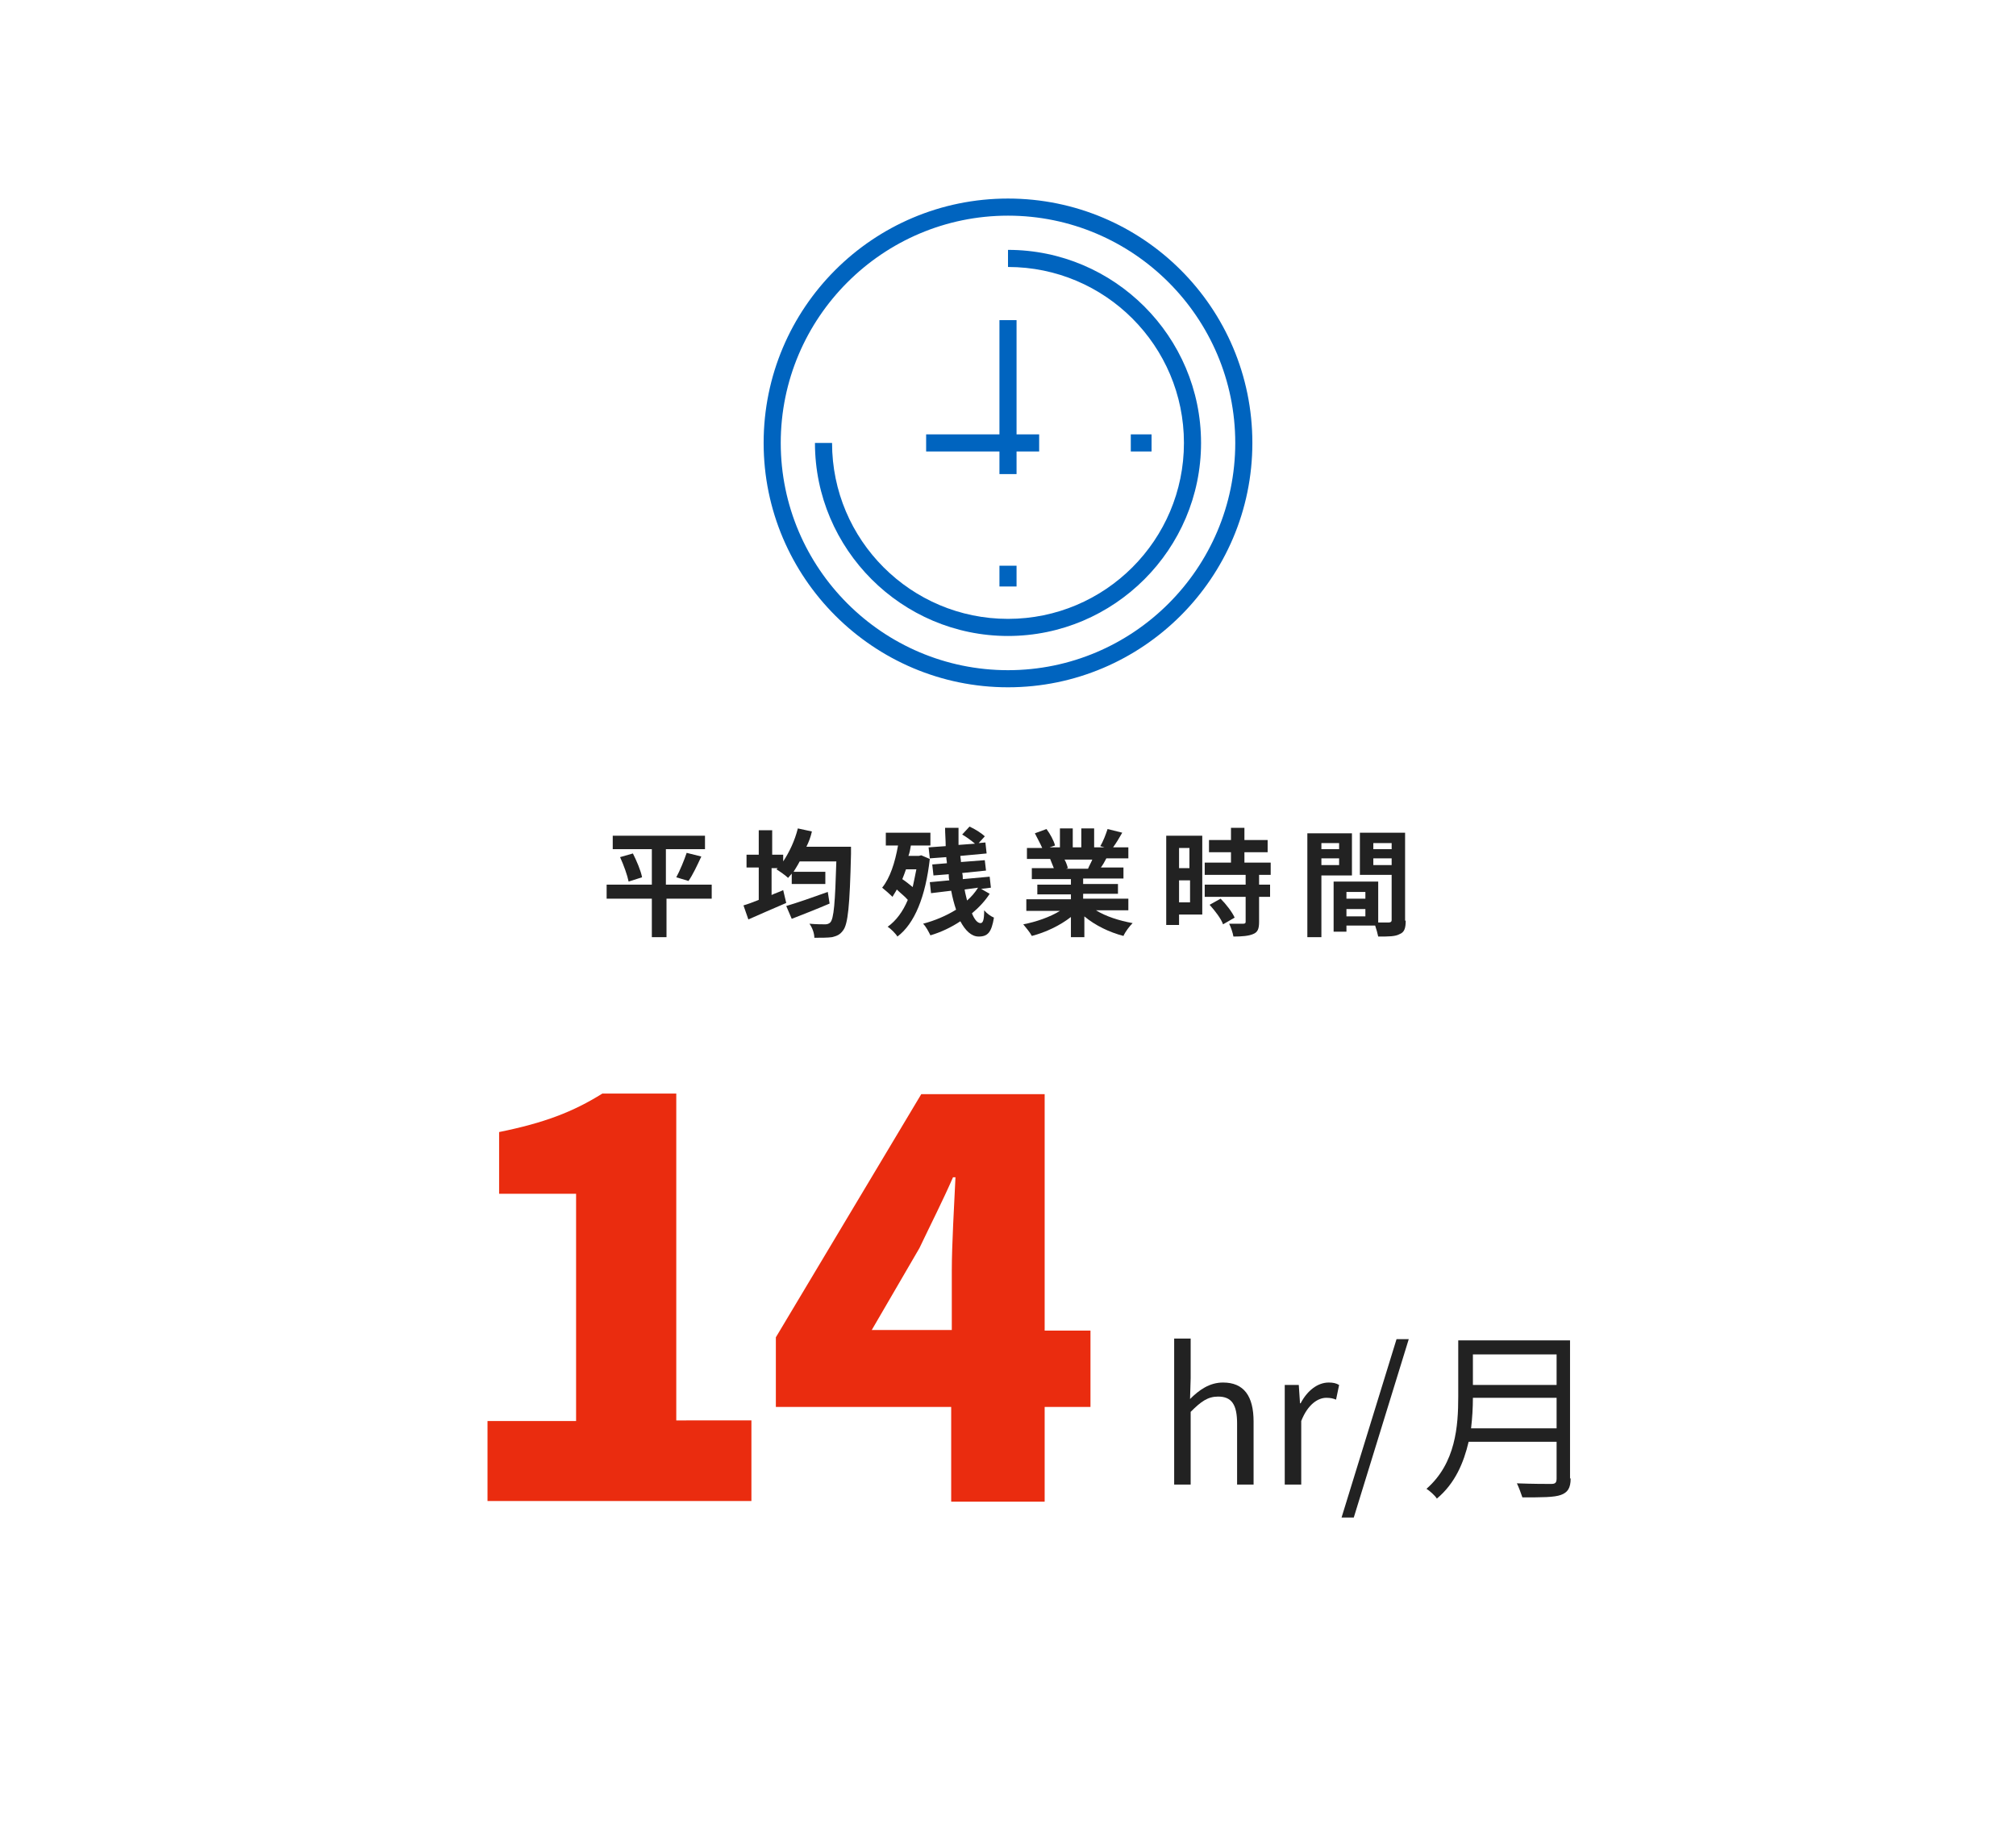 <?xml version="1.0" encoding="utf-8"?>
<!-- Generator: Adobe Illustrator 25.3.1, SVG Export Plug-In . SVG Version: 6.00 Build 0)  -->
<svg version="1.1" id="レイヤー_1" xmlns="http://www.w3.org/2000/svg" xmlns:xlink="http://www.w3.org/1999/xlink" x="0px"
	 y="0px" width="330px" height="300px" viewBox="0 0 330 300" style="enable-background:new 0 0 330 300;" xml:space="preserve">
<style type="text/css">
	.st0{fill:#FFFFFF;}
	.st1{fill:#222222;}
	.st2{fill:#EA2C0F;}
	.st3{fill:#0064BF;}
</style>
<rect class="st0" width="330" height="300"/>
<g>
	<g>
		<path class="st1" d="M116.6,147.1h-7.5v6.3h-2.4v-6.3h-7.4v-2.3h7.4V139h-6.4v-2.2h15.1v2.2h-6.4v5.8h7.5V147.1z M103.6,139.7
			c0.6,1.2,1.3,2.8,1.5,3.9l-2.2,0.7c-0.2-1-0.8-2.7-1.4-4L103.6,139.7z M110.7,143.6c0.6-1.1,1.3-2.8,1.7-4l2.4,0.6
			c-0.7,1.5-1.4,3-2.1,4L110.7,143.6z"/>
		<path class="st1" d="M139.3,138.7c0,0,0,0.8,0,1.1c-0.2,8.5-0.5,11.5-1.3,12.5c-0.5,0.7-1,0.9-1.8,1.1c-0.7,0.1-1.8,0.1-2.9,0.1
			c0-0.7-0.3-1.6-0.8-2.3c1.1,0.1,2.1,0.1,2.6,0.1c0.3,0,0.6-0.1,0.8-0.3c0.6-0.6,0.8-3.3,1-10h-6c-0.3,0.6-0.7,1.2-1,1.7h5.2v2
			h-5.5V143c-0.2,0.2-0.4,0.5-0.6,0.7c-0.4-0.4-1.4-1.1-1.9-1.4l0.2-0.2h-1v4.4c0.6-0.3,1.3-0.5,1.9-0.8l0.5,2.1
			c-2.1,0.9-4.4,1.9-6.2,2.7l-0.8-2.3c0.7-0.2,1.5-0.5,2.5-0.9V142h-2v-2.1h2v-4h2.2v4h1.8v1.1c1-1.5,1.9-3.4,2.4-5.4l2.3,0.5
			c-0.2,0.9-0.5,1.7-0.9,2.5H139.3z M135.8,147.9c-2.1,0.9-4.4,1.8-6.2,2.5l-0.9-2.1c1.7-0.5,4.3-1.4,6.8-2.3L135.8,147.9z"/>
		<path class="st1" d="M152.2,140.6c-0.7,6.2-2.5,10.6-5.3,12.7c-0.3-0.5-1.1-1.3-1.6-1.6c1.4-1,2.5-2.5,3.3-4.4
			c-0.5-0.6-1.2-1.1-1.8-1.7c-0.2,0.4-0.5,0.8-0.7,1.2c-0.4-0.4-1.2-1.1-1.7-1.5c1.3-1.6,2.1-4.1,2.6-6.9h-2v-2.1h7.3v2.1h-3.2
			c-0.1,0.6-0.2,1.2-0.4,1.7h1.7l0.4-0.1L152.2,140.6z M148.3,142.3c-0.2,0.6-0.4,1.1-0.6,1.6c0.6,0.4,1.2,0.9,1.7,1.3
			c0.2-0.9,0.4-1.9,0.6-2.9H148.3z M162,146.3c-0.7,1.1-1.7,2.2-2.9,3.2c0.4,1,0.9,1.6,1.4,1.6c0.4,0,0.6-0.5,0.6-2.1
			c0.4,0.5,1.1,1,1.6,1.2c-0.4,2.4-1,3.1-2.5,3.1c-1.2,0-2.2-1-3-2.5c-1.5,1-3.2,1.8-4.9,2.3c-0.3-0.6-0.7-1.4-1.2-1.9
			c1.9-0.5,3.8-1.3,5.4-2.3c-0.3-0.9-0.6-2-0.8-3.1l-3.3,0.4l-0.2-1.8l3.2-0.3c-0.1-0.3-0.1-0.7-0.1-1l-2.5,0.2l-0.2-1.8l2.4-0.2
			c0-0.3-0.1-0.6-0.1-1l-2.7,0.2l-0.2-1.8l2.8-0.2c0-1-0.1-2-0.1-3h2.2c0,0.9,0,1.9,0,2.8l2.7-0.2c-0.6-0.5-1.4-1.1-2.1-1.5l1.2-1.3
			c0.9,0.4,2,1.1,2.5,1.6l-1,1.1l1.1-0.1l0.2,1.8l-4.3,0.4c0,0.3,0.1,0.6,0.1,1l3.9-0.3l0.2,1.7l-3.9,0.4c0.1,0.3,0.1,0.7,0.1,1
			l4.4-0.4l0.2,1.8l-1.6,0.2L162,146.3z M157.9,145.6c0.1,0.7,0.3,1.3,0.4,1.8c0.7-0.6,1.3-1.3,1.8-2.1L157.9,145.6z"/>
		<path class="st1" d="M179.4,149c1.6,1,3.8,1.7,6,2.1c-0.5,0.5-1.2,1.4-1.5,2.1c-2.3-0.6-4.6-1.7-6.4-3.2v3.4h-2.2v-3.3
			c-1.8,1.4-4.1,2.5-6.4,3.1c-0.3-0.6-1-1.4-1.4-1.9c2.1-0.4,4.4-1.2,6-2.2H168v-1.9h7.3v-0.8h-5.5v-1.6h5.5v-0.9h-6.4v-1.8h3.6
			c-0.2-0.5-0.4-1-0.6-1.5l0.2,0h-4v-1.8h2.5c-0.3-0.7-0.8-1.6-1.2-2.4l1.9-0.7c0.6,0.8,1.2,1.9,1.4,2.7l-0.9,0.3h1.7v-3.1h2.1v3.1
			h1.4v-3.1h2.1v3.1h1.7l-0.7-0.2c0.5-0.8,0.9-1.9,1.2-2.8l2.4,0.6c-0.5,0.9-1,1.7-1.5,2.4h2.5v1.8h-3.6c-0.3,0.6-0.6,1.1-0.9,1.5
			h3.7v1.8h-6.6v0.9h5.7v1.6h-5.7v0.8h7.4v1.9H179.4z M174.2,140.6c0.3,0.5,0.5,1.1,0.6,1.5l-0.3,0.1h3.6c0.2-0.5,0.5-1,0.7-1.5
			H174.2z"/>
		<path class="st1" d="M196.9,149.7H193v1.7h-2.1v-14.6h5.9V149.7z M193,138.8v3.3h1.7v-3.3H193z M194.8,147.7v-3.6H193v3.6H194.8z
			 M206.1,143.2v1.6h1.8v2h-1.8v4.1c0,1.1-0.2,1.7-1,2c-0.7,0.3-1.8,0.4-3.2,0.4c-0.1-0.6-0.4-1.5-0.7-2.1c0.9,0,2,0,2.3,0
			c0.3,0,0.4-0.1,0.4-0.3v-4.1h-6.7v-2h6.7v-1.6h-6.7v-2h4.3v-1.7h-3.6v-2h3.6v-2h2.2v2h3.8v2h-3.8v1.7h4.3v2H206.1z M199.8,147.1
			c0.9,0.9,1.9,2.2,2.3,3.1l-1.9,1.1c-0.3-0.9-1.3-2.2-2.2-3.2L199.8,147.1z"/>
		<path class="st1" d="M216.3,143.2v10.2H214v-17h7.3v6.9H216.3z M216.3,138v1h2.9v-1H216.3z M219.2,141.6v-1.1h-2.9v1.1H219.2z
			 M230.1,150.7c0,1.2-0.2,1.9-1,2.2c-0.7,0.4-1.8,0.4-3.5,0.4c-0.1-0.5-0.3-1.2-0.5-1.8h-4.7v1h-2.1v-8.2h0.9v0l6.4,0v6.7
			c0.7,0,1.4,0,1.7,0c0.3,0,0.5-0.1,0.5-0.4v-7.4h-5.2v-6.9h7.4V150.7z M223.5,146h-3.1v1.1h3.1V146z M223.5,150v-1.2h-3.1v1.2
			H223.5z M224.8,138v1h3v-1H224.8z M227.8,141.6v-1.1h-3v1.1H227.8z"/>
	</g>
</g>
<g>
	<g>
		<path class="st1" d="M192.2,219.1h2.7v6.5l-0.1,3.4c1.5-1.5,3.2-2.7,5.4-2.7c3.4,0,5,2.2,5,6.4V243h-2.7v-10
			c0-3.1-0.9-4.4-3.1-4.4c-1.7,0-2.8,0.8-4.5,2.5V243h-2.7V219.1z"/>
		<path class="st1" d="M210.4,226.7h2.2l0.2,3h0.1c1.1-2.1,2.8-3.4,4.6-3.4c0.7,0,1.2,0.1,1.7,0.4l-0.5,2.4
			c-0.5-0.2-0.9-0.3-1.6-0.3c-1.3,0-3,1-4.1,3.8V243h-2.7V226.7z"/>
		<path class="st1" d="M228.6,219.2h2l-9,29.2h-2L228.6,219.2z"/>
		<path class="st1" d="M257.1,242c0,1.6-0.5,2.3-1.6,2.7c-1.1,0.4-3.1,0.4-6.3,0.4c-0.2-0.6-0.6-1.7-0.9-2.3
			c2.5,0.1,4.9,0.1,5.6,0.1c0.7,0,0.9-0.2,0.9-0.9v-6h-14.4c-0.8,3.4-2.2,6.8-5.2,9.3c-0.3-0.5-1.2-1.3-1.7-1.6
			c4.8-4.2,5.2-10.3,5.2-15.1v-9.2h18.3V242z M254.8,233.8v-5h-13.7c0,1.6-0.1,3.3-0.3,5H254.8z M241.1,221.7v5h13.7v-5H241.1z"/>
	</g>
</g>
<g>
	<g>
		<path class="st2" d="M79.8,232.6h14.5v-37.2H81.7v-10.1c7.4-1.5,12.1-3.3,16.9-6.3h12.1v53.5H123v13.2H79.8V232.6z"/>
		<path class="st2" d="M155.8,230.3H127v-11.4l23.8-39.8h20.2v38.7h7.5v12.5h-7.5v15.5h-15.3V230.3z M155.8,217.8V208
			c0-4.3,0.4-10.9,0.6-15.3H156c-1.7,3.9-3.6,7.6-5.5,11.6l-7.8,13.4H155.8z"/>
	</g>
</g>
<g>
	<path class="st3" d="M165,112.5c-22,0-40-17.9-40-40s17.9-40,40-40s40,17.9,40,40S187,112.5,165,112.5z M165,35.3
		c-20.5,0-37.2,16.7-37.2,37.2s16.7,37.2,37.2,37.2s37.2-16.7,37.2-37.2S185.5,35.3,165,35.3z"/>
	<rect x="151.6" y="71.1" class="st3" width="18.5" height="2.8"/>
	<rect x="163.6" y="52.4" class="st3" width="2.8" height="25.2"/>
	<rect x="163.6" y="92.6" class="st3" width="2.8" height="3.4"/>
	<rect x="185.1" y="71.1" class="st3" width="3.4" height="2.8"/>
	<path class="st3" d="M165,104.1c-17.4,0-31.6-14.2-31.6-31.6h2.8c0,15.9,12.9,28.8,28.8,28.8s28.8-12.9,28.8-28.8
		S180.9,43.7,165,43.7v-2.8c17.4,0,31.6,14.2,31.6,31.6S182.4,104.1,165,104.1z"/>
</g>
</svg>
